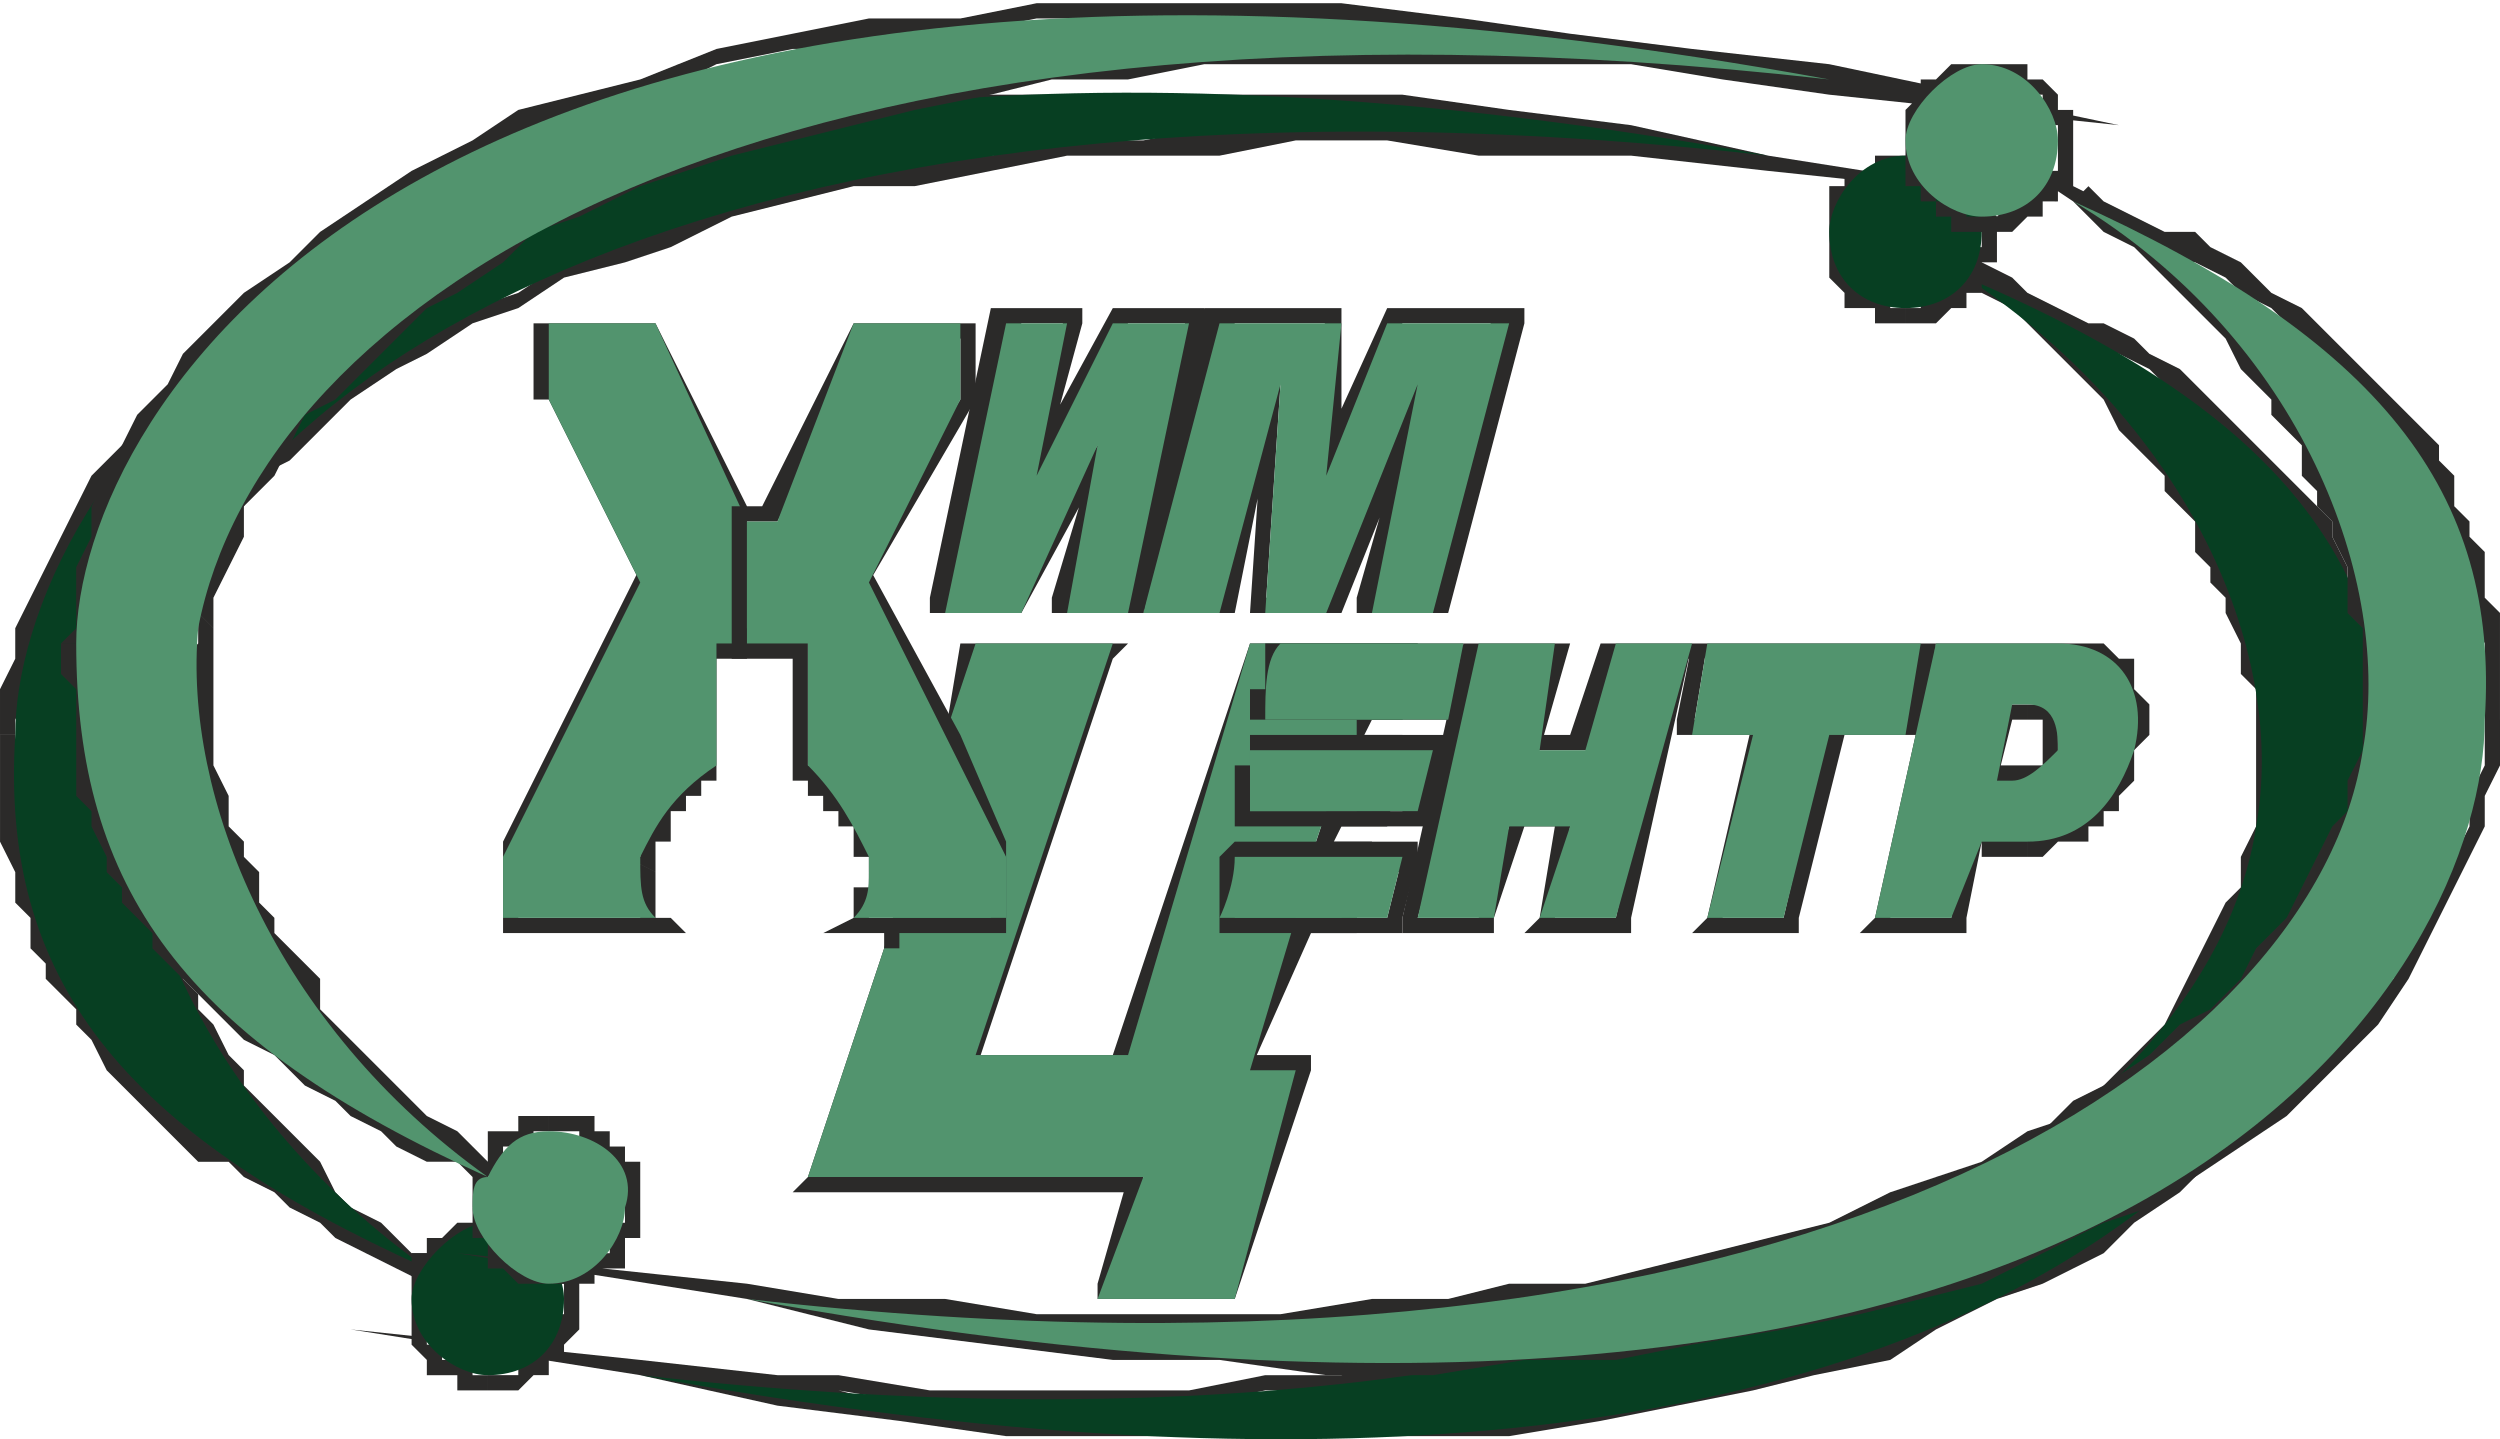<?xml version="1.0" encoding="UTF-8"?>
<!DOCTYPE svg PUBLIC "-//W3C//DTD SVG 1.0//EN" "http://www.w3.org/TR/2001/REC-SVG-20010904/DTD/svg10.dtd">
<!-- Creator: CorelDRAW X7 -->
<svg xmlns="http://www.w3.org/2000/svg" xml:space="preserve" width="11.512mm" height="6.628mm" version="1.0" style="shape-rendering:geometricPrecision; text-rendering:geometricPrecision; image-rendering:optimizeQuality; fill-rule:evenodd; clip-rule:evenodd"
viewBox="0 0 164 94"
 xmlns:xlink="http://www.w3.org/1999/xlink">
 <defs>
  <style type="text/css">
   <![CDATA[
    .fil1 {fill:#073F22}
    .fil2 {fill:#52946E}
    .fil0 {fill:#2B2A29;fill-rule:nonzero}
   ]]>
  </style>
 </defs>
 <g id="Слой_x0020_1">
  <g>
   <path id="Фигура_2" class="fil0" d="M8 46l1 1 0 0 0 1 0 1 0 1 0 1 0 1 0 1 0 1 1 1 0 2 0 1 0 1 1 1 0 1 1 2 0 1 1 1 0 1 1 1 1 2 1 1 0 1 1 1 1 1 1 1 1 1 1 1 1 2 1 1 2 1 1 1 1 1 1 0 0 2 -2 -1 -1 -1 -1 -1 -1 -1 -2 -2 -1 -1 -1 -1 -1 -1 -1 -1 -1 -1 -1 -1 0 -2 -1 -1 -1 -1 -1 -1 0 -2 -1 -1 0 -1 -1 -1 0 -1 -1 -2 0 -1 0 -1 -1 -1 0 -2 0 -1 0 -1 0 -1 0 -1 0 -1 0 -2 0 -1 0 0zm1 1l0 0 0 0 0 0zm107 -36l0 -1 0 1 -7 -1 -6 0 -6 0 -6 -1 -6 0 -5 1 -5 0 -5 0 -5 1 -5 1 -4 0 -4 1 -4 1 -4 2 -3 1 -4 1 -3 2 -3 1 -3 2 -2 1 -3 2 -2 2 -2 2 -2 1 -1 2 -2 2 -1 2 -1 2 -1 2 -1 2 0 2 -1 2 -1 -1 1 -2 0 -2 1 -2 1 -2 1 -2 1 -2 2 -2 1 -1 2 -2 2 -2 3 -2 2 -2 3 -1 3 -2 3 -1 3 -2 3 -1 4 -2 4 -1 4 -1 4 -1 4 -1 5 0 5 -1 5 0 5 -1 5 0 6 0 6 0 6 1 6 0 7 1 0 1zm0 -1l19 3 -19 -2 0 -1zm-115 38l-1 0 0 0 0 -1 0 -2 1 -2 0 -2 1 -2 1 -2 1 -2 1 -2 1 -2 2 -2 2 -2 2 -3 2 -2 3 -2 3 -2 3 -1 3 -2 4 -2 4 -1 4 -2 5 -1 5 -1 5 -1 5 -1 6 0 7 0 6 0 7 0 8 0 7 1 8 1 9 2 0 1 -9 -1 -8 -1 -8 -1 -7 -1 -7 0 -6 0 -7 0 -5 1 -6 0 -5 1 -5 1 -4 1 -5 2 -4 1 -3 2 -3 2 -4 1 -2 2 -3 2 -2 2 -2 2 -2 2 -2 3 -1 2 -1 2 -1 2 -1 2 -1 2 0 1 0 2 -1 2 0 1 0 0zm0 0l0 0 0 0 0 0zm27 36l0 -2 0 2 -2 -1 -2 -1 -2 -1 -1 -1 -2 -1 -1 -1 -2 -1 -1 -1 -2 0 -1 -1 -1 -1 -1 -1 -1 -1 -1 -1 -1 -1 -1 -2 -1 -1 0 -1 -1 -1 -1 -1 0 -1 -1 -1 0 -2 -1 -1 0 -1 0 -1 -1 -2 0 -1 0 -1 0 -2 0 -1 0 -2 1 0 0 2 0 1 0 1 1 2 0 1 0 1 0 2 1 1 0 1 0 1 1 1 0 1 1 2 1 1 0 1 1 1 1 1 1 1 1 1 1 1 1 1 1 1 1 1 1 0 2 1 1 1 2 1 1 1 2 1 2 1 1 1 2 0 0 2zm0 -2l6 4 -6 -2 0 -2z"/>
   <path id="1" class="fil1" d="M28 83c-14,-10 -21,-25 -19,-37 3,-20 36,-44 107,-36 -94,-17 -115,23 -115,38 -1,16 7,26 27,35z"/>
  </g>
  <g>
   <path id="Фигура_2_0" class="fil0" d="M149 54l-1 0 0 0 0 -1 0 -1 0 -1 0 -1 0 -1 0 -2 0 -1 0 -1 -1 -1 0 -1 0 -1 -1 -2 0 -1 -1 -1 0 -1 -1 -1 0 -2 -1 -1 -1 -1 0 -1 -1 -1 -1 -1 -1 -1 -1 -2 -1 -1 -1 -1 -1 -1 -1 -1 -1 -1 -1 -1 -2 -1 -1 -1 1 -1 1 1 1 1 2 1 1 1 1 1 1 1 1 1 1 2 1 1 1 1 1 1 1 1 1 1 0 2 1 1 1 1 0 1 1 2 0 1 1 1 0 1 0 1 1 2 0 1 0 1 0 1 0 1 0 2 0 1 0 1 0 1 0 1 0 0zm-1 0l0 0 0 0 0 0zm-106 35l0 1 0 -1 7 1 6 0 6 1 6 0 5 0 6 0 5 -1 5 0 5 -1 4 -1 5 0 4 -1 4 -1 3 -1 4 -2 3 -1 3 -1 3 -2 3 -2 3 -1 2 -2 2 -2 2 -1 2 -2 2 -2 1 -2 1 -2 1 -2 1 -2 1 -1 0 -2 1 -2 1 0 0 2 -1 2 -1 2 -1 2 -1 2 -1 2 -2 2 -1 2 -2 2 -2 1 -2 2 -3 2 -2 2 -3 1 -3 2 -3 1 -4 1 -3 2 -4 1 -4 1 -4 1 -5 1 -4 0 -5 1 -5 0 -5 1 -6 0 -5 0 -6 0 -6 -1 -6 0 -7 -1 0 -1zm0 1l-19 -3 19 2 0 1zm114 -38l1 0 0 0 0 2 0 2 0 1 -1 2 -1 2 -1 2 -1 2 -1 2 -1 2 -2 3 -2 2 -2 2 -2 2 -3 2 -2 2 -4 2 -3 1 -4 2 -3 2 -5 1 -4 1 -5 1 -5 1 -6 1 -6 0 -6 0 -6 0 -7 0 -8 0 -7 -1 -8 -1 -9 -2 0 -1 9 1 8 2 8 0 7 1 7 0 6 0 6 0 6 0 6 -1 5 -1 5 -1 4 -1 4 -2 4 -1 4 -2 3 -1 3 -2 3 -2 2 -2 2 -2 2 -2 2 -2 2 -2 1 -2 1 -2 1 -2 1 -2 1 -2 0 -2 1 -2 0 -1 0 -2 0 0zm0 0l0 0 0 0 0 0zm-26 -35l-1 1 1 -1 2 1 1 1 2 1 2 1 1 0 2 1 1 1 2 1 1 1 1 1 1 1 1 1 1 1 1 1 1 1 1 1 1 1 1 1 0 1 1 2 0 1 1 1 0 1 1 1 0 2 0 1 1 1 0 2 0 1 0 1 0 2 0 1 -1 0 0 -1 0 -2 0 -1 0 -1 -1 -2 0 -1 0 -1 0 -1 -1 -1 0 -2 -1 -1 0 -1 -1 -1 0 -1 -1 -1 -1 -1 -1 -1 -1 -1 -1 -1 -1 -1 -1 -1 -1 -1 -1 -1 -1 -1 -1 -1 -2 -1 -1 0 -2 -1 -2 -1 -1 -1 -2 -1 -2 -1 1 -1zm-1 1l-6 -4 7 3 -1 1z"/>
   <path id="1" class="fil1" d="M129 18c15,10 21,25 19,36 -3,20 -35,44 -106,36 93,17 114,-22 115,-38 0,-15 -7,-25 -28,-34z"/>
  </g>
  <g>
   <path id="Фигура_2_1" class="fil0" d="M130 15l1 0 0 0 0 1 0 0 0 0 0 1 0 0 0 0 -1 0 0 1 0 0 0 0 0 0 0 1 0 0 0 0 -1 0 0 0 0 1 0 0 0 0 -1 0 0 0 0 0 0 0 -1 1 0 0 0 0 0 0 -1 0 0 0 0 0 -1 0 0 0 0 -1 0 0 1 0 0 0 0 0 0 0 0 -1 1 0 0 0 0 0 0 0 0 0 1 0 0 0 0 0 0 0 0 -1 0 0 1 0 0 0 0 0 0 0 0 -1 0 0 0 0 0 0 0 0 0 -1 0 0 1 0 0 0 0 0 0 -1 0 0zm-5 -4l0 -1 0 0 0 0 1 0 0 0 0 0 1 0 0 0 0 0 0 0 1 0 0 0 0 1 0 0 1 0 0 0 0 0 0 0 0 1 1 0 0 0 0 0 0 0 0 1 0 0 0 0 0 0 1 1 0 0 0 0 0 1 0 0 0 0 0 0 -1 0 0 0 0 0 0 0 -1 0 0 -1 0 0 0 0 0 0 0 -1 0 0 0 0 0 0 0 0 0 0 -1 -1 0 0 0 0 0 0 0 0 0 0 -1 0 0 0 0 -1 0 0 0 0 -1 0 0 0 0 0 0 0 0 0 -1 0 0 0 0 0zm0 0l0 0 0 0 0 0zm-4 4l-1 0 0 0 0 0 0 0 0 0 0 -1 0 0 0 0 0 -1 0 0 0 0 0 0 0 -1 1 0 0 0 0 0 0 0 0 -1 0 0 1 0 0 0 0 0 0 0 1 0 0 -1 0 0 0 0 1 0 0 0 0 0 0 0 1 0 0 0 0 0 0 1 0 0 0 0 -1 0 0 0 0 0 0 0 0 0 -1 0 0 1 0 0 0 0 0 0 0 0 -1 0 0 0 0 0 0 0 0 1 0 0 0 0 -1 0 0 0 0 1 0 0 0 0 0 0 0 0 0 1 0 0 0 0 0 0 0 0 0 0zm0 0l0 0 0 0 0 0zm4 5l0 1 0 0 0 0 0 0 -1 0 0 0 0 0 -1 0 0 0 0 0 0 -1 -1 0 0 0 0 0 0 0 0 0 -1 0 0 -1 0 0 0 0 0 0 -1 -1 0 0 0 0 0 0 0 0 0 -1 0 0 0 0 0 -1 0 0 0 0 0 0 0 -1 1 0 0 1 0 0 0 0 0 0 0 0 0 1 0 0 0 0 0 0 0 0 0 1 1 0 0 0 0 0 0 0 0 0 0 1 0 0 1 0 0 0 0 0 0 0 0 0 0 0 1 0 0 0 0 1 0 0 0 0 1 0 0 0 0 0 0 0zm0 0l0 0 0 0 0 0 0 0 0 0 0 0 0 0 0 0 0 0 0 0 0 0 0 0 0 0 0 0 0 0 0 0 0 0 0 0 0 0 0 0 0 0 0 0 0 1 0 -1zm0 0l0 0 0 0 0 0 0 0 0 0z"/>
   <path id="1" class="fil1" d="M125 20c3,0 5,-2 5,-5 0,-2 -2,-5 -5,-5 -3,0 -5,3 -5,5 0,3 2,5 5,5 0,0 0,0 0,0l0 0z"/>
  </g>
  <g>
   <path id="Фигура_2_2" class="fil0" d="M28 85l-1 0 0 0 0 0 0 0 0 0 0 -1 0 0 0 0 0 -1 0 0 0 0 0 0 0 -1 1 0 0 0 0 0 0 0 0 -1 0 0 1 0 0 0 0 0 0 0 1 -1 0 0 0 0 0 0 1 0 0 0 0 0 0 0 1 0 0 0 0 0 0 1 0 0 0 0 0 0 -1 0 0 0 0 0 0 0 0 0 -1 0 0 1 0 0 0 0 0 0 -1 0 0 0 0 0 0 0 0 1 0 0 0 0 -1 0 0 0 0 0 0 1 0 0 0 0 0 0 0 0 0 1 0 0 0 0 0 0 0 0zm4 5l0 1 0 0 0 0 0 0 -1 0 0 0 0 0 0 0 -1 0 0 0 0 -1 0 0 -1 0 0 0 0 0 0 0 -1 0 0 -1 0 0 0 0 0 0 0 0 -1 -1 0 0 0 0 0 0 0 -1 0 0 0 0 0 0 0 -1 0 0 0 0 0 -1 1 0 0 1 0 0 0 0 0 0 0 0 0 1 0 0 0 0 0 0 0 0 0 1 1 0 0 0 0 0 0 0 0 0 0 1 0 0 1 0 0 0 0 0 0 0 0 0 1 0 0 0 0 1 0 0 0 0 1 0 0 0 0 0 0 0 0 0zm0 0l0 0 0 0 0 0zm5 -5l1 0 0 0 0 1 0 0 0 0 0 0 0 1 0 0 0 0 -1 1 0 0 0 0 0 0 0 1 0 0 0 0 -1 0 0 0 0 1 0 0 0 0 -1 0 0 0 0 0 0 0 -1 1 0 0 0 0 0 0 -1 0 0 0 0 0 0 0 -1 0 0 -1 1 0 0 0 0 0 0 0 0 0 1 0 0 -1 0 0 0 0 0 0 1 0 0 0 0 0 0 0 0 0 0 -1 1 0 0 0 0 0 0 0 0 0 0 -1 0 0 0 0 0 0 0 0 0 -1 1 0 0 0 0 0 0 0 0 -1 0 0zm0 0l0 0 0 0 0 0zm-5 -4l0 -1 0 0 1 0 0 0 0 0 0 0 1 0 0 0 0 0 0 0 1 0 0 0 0 1 0 0 1 0 0 0 0 0 0 0 0 1 1 0 0 0 0 0 0 0 0 1 0 0 0 0 1 0 0 1 0 0 0 0 0 1 0 0 0 0 0 0 -1 0 0 0 0 0 0 0 0 -1 0 0 -1 0 0 0 0 0 0 -1 0 0 0 0 0 0 0 0 0 0 0 -1 -1 0 0 0 0 0 0 0 0 0 0 0 -1 0 0 -1 0 0 0 0 0 0 -1 0 0 0 0 0 0 0 0 0 -1 0 0 0zm0 0l0 -1 0 0 0 0 0 0 0 0 0 0 0 0 0 0 0 0 0 0 0 0 0 0 0 0 0 0 0 0 0 0 0 0 0 0 0 0 0 0 0 0 0 0 0 0 0 1zm0 -1l0 0 0 0 0 0 0 1 0 -1z"/>
   <path id="1" class="fil1" d="M32 80c-2,0 -5,3 -5,5 0,3 3,5 5,5 3,0 5,-2 5,-5 0,-2 -2,-5 -5,-5 0,0 0,0 0,0l0 0z"/>
  </g>
  <g>
   <path id="Фигура_2_3" class="fil0" d="M135 9l1 0 0 0 0 1 0 0 0 0 0 0 0 1 0 0 0 0 0 1 -1 0 0 0 0 0 0 0 0 1 0 0 0 0 -1 0 0 0 0 1 0 0 0 0 -1 0 0 0 0 0 0 0 -1 1 0 0 0 0 -1 0 0 0 0 0 0 0 -1 0 0 -1 1 0 0 0 0 0 0 0 0 0 1 -1 0 0 0 0 0 0 0 0 1 0 0 0 0 0 0 0 0 0 0 -1 1 0 0 0 0 0 0 0 0 0 0 -1 0 0 0 0 1 0 0 0 0 -1 0 0 0 0 0 0 0 0 0 -1 0 0zm-5 -4l0 -1 0 0 1 0 0 0 0 0 0 0 1 0 0 0 0 0 1 0 0 0 0 0 0 1 1 0 0 0 0 0 0 0 0 0 1 1 0 0 0 0 0 0 0 0 0 1 0 0 1 0 0 0 0 1 0 0 0 0 0 0 0 1 0 0 0 0 -1 0 0 0 0 0 0 0 0 -1 0 0 0 0 0 0 -1 0 0 -1 0 0 0 0 0 0 0 0 0 0 0 -1 -1 0 0 0 0 0 0 0 0 0 0 0 -1 0 0 -1 0 0 0 0 0 0 -1 0 0 0 0 0 0 0 0 0 -1 0 0 0zm0 0l0 0 0 0 0 0zm-4 4l-1 0 0 0 0 0 0 0 0 0 0 -1 0 0 0 0 0 -1 0 0 0 0 0 0 1 -1 0 0 0 0 0 0 0 0 0 -1 1 0 0 0 0 0 0 0 0 0 1 -1 0 0 0 0 0 0 1 0 0 0 0 0 1 0 0 0 0 0 0 0 0 1 0 0 0 0 0 0 -1 0 0 0 0 0 0 0 0 0 -1 0 0 1 0 0 0 0 0 0 0 0 -1 0 0 0 0 0 0 1 0 0 0 0 0 0 0 0 -1 0 0 1 0 0 0 0 0 0 0 0 0 1 0 0 0 0 0 0 0 0zm0 0l0 0 0 0 0 0zm4 5l0 1 0 0 0 0 0 0 0 0 -1 0 0 0 0 0 -1 0 0 -1 0 0 0 0 -1 0 0 0 0 0 0 0 0 -1 -1 0 0 0 0 0 0 0 0 -1 0 0 -1 0 0 0 0 0 0 -1 0 0 0 0 0 -1 0 0 0 0 0 0 0 -1 1 0 0 1 0 0 0 0 0 0 0 0 0 1 0 0 0 0 0 0 1 0 0 1 0 0 0 0 0 0 0 0 0 0 0 1 1 0 0 0 0 0 0 0 0 0 0 0 1 0 0 0 0 0 0 1 0 0 1 0 0 0 0 0 0 0 0 0zm0 0l0 0 0 0 0 0 0 0 0 0 0 0 0 0 0 0 0 0 0 0 0 0 0 0 0 0 0 0 0 0 0 0 0 0 0 0 0 0 0 0 0 0 0 0 0 1 0 -1zm0 0l0 0 0 0 0 0 0 0 0 0zm-99 63l1 -1 -1 0 0 0 0 0 0 0 1 0 0 -1 0 0 0 0 0 0 0 0 0 0 0 -1 1 0 0 0 0 0 0 0 0 0 0 0 1 0 0 0 0 -1 0 0 0 0 1 0 0 0 0 0 0 0 0 0 0 0 1 0 0 0 0 0 0 0 0 1 0 0 0 0 0 0 0 0 0 0 -1 0 0 0 0 0 0 0 0 0 0 1 -1 0 0 0 0 0 0 0 0 0 0 0 0 0 0 0 -1 0 0 0 0 1 0 0 0 0 0 0 0 0 0 0 0 0 0 0 -1 1 0 0 0 0 -1 0zm1 0l0 1 -1 -1 1 0zm-19 -37l1 1 0 0 0 1 0 1 0 1 0 1 0 1 0 1 0 1 0 1 0 1 1 2 0 1 0 1 1 1 0 1 1 1 0 2 1 1 0 1 1 1 1 1 1 1 0 2 1 1 1 1 1 1 1 1 1 1 1 1 1 1 2 1 1 1 1 1 -1 1 -1 -1 -1 -1 -1 -1 -2 -1 -1 -1 -1 -1 -1 -1 -1 -1 -1 -1 -1 -2 0 -1 -1 -1 -1 -1 -1 -1 0 -2 -1 -1 0 -1 -1 -1 0 -1 -1 -2 0 -1 -1 -1 0 -1 0 -1 0 -2 0 -1 -1 -1 0 -1 0 -1 0 -1 1 -1 0 -2 0 0zm0 0l0 0 0 0 0 0zm107 -35l0 -1 0 2 -7 -1 -6 -1 -6 0 -6 0 -6 0 -5 0 -5 0 -5 1 -5 0 -4 1 -5 1 -4 1 -4 1 -4 1 -3 1 -3 1 -4 2 -3 1 -2 2 -3 2 -2 1 -2 2 -2 2 -2 2 -2 1 -1 2 -1 2 -2 2 0 2 -1 2 -1 2 0 2 -1 -1 0 -2 1 -2 0 -1 1 -2 1 -2 2 -2 1 -2 2 -2 2 -2 2 -2 2 -2 2 -1 3 -2 3 -2 3 -1 3 -2 3 -1 4 -1 4 -1 4 -2 4 0 4 -1 5 -1 5 -1 5 0 5 0 5 0 6 0 6 0 6 0 6 1 7 0 0 1zm0 -1l19 4 -19 -2 0 -2zm-114 38l-2 0 0 0 1 -1 0 -2 0 -2 1 -2 0 -2 1 -2 1 -2 1 -2 2 -2 1 -2 2 -2 2 -2 3 -2 2 -2 3 -2 3 -2 4 -2 3 -2 4 -1 4 -1 5 -2 5 -1 5 -1 6 0 5 -1 7 0 6 0 7 0 8 1 7 1 8 1 9 1 0 1 -9 -1 -8 -1 -8 -1 -7 0 -7 -1 -6 0 -7 0 -5 1 -6 1 -5 0 -5 1 -4 2 -4 1 -4 2 -4 1 -3 2 -3 2 -3 2 -2 2 -3 2 -2 2 -2 2 -1 2 -2 2 -1 2 -1 2 -1 2 0 2 -1 2 0 1 0 2 0 1 0 0zm26 35l-1 -1 0 1 -1 -1 -2 0 -2 -1 -1 -1 -2 -1 -1 -1 -2 -1 -1 -1 -1 -1 -2 -1 -1 -1 -1 -1 -1 -1 -1 -1 -1 -1 -1 -1 0 -1 -1 -1 -1 -1 0 -1 -1 -1 0 -1 -1 -2 0 -1 -1 -1 0 -1 0 -2 0 -1 0 -1 0 -2 -1 -1 0 -2 2 0 0 2 0 1 0 1 0 2 0 1 0 1 1 2 0 1 0 1 1 1 0 1 1 1 0 1 1 1 1 1 0 2 1 1 1 1 1 1 1 0 1 1 1 1 1 1 2 1 1 1 1 1 2 1 1 1 2 1 1 0 2 1 2 1 0 1zm0 -1l1 0 -1 1 0 -1zm0 3l-1 0 0 0 0 -1 0 0 0 0 0 0 0 0 0 0 0 0 0 0 0 0 0 0 0 0 0 0 0 0 0 0 0 0 0 -1 0 0 0 0 0 0 0 0 0 0 0 0 0 0 0 0 0 0 0 0 0 0 0 0 0 0 0 0 0 0 0 -1 1 1 0 0 0 0 0 0 0 0 0 0 0 0 0 0 0 0 0 0 0 0 0 0 0 1 0 0 0 0 0 0 0 0 0 0 0 0 0 0 0 0 0 0 0 0 0 0 0 0 0 0 0 0 0 0 0 0 0 0 0 0 0 0 0 1 0 0zm4 4l0 1 0 0 0 0 0 0 -1 0 0 0 0 0 0 0 -1 0 0 0 0 0 0 0 -1 -1 0 0 0 0 0 0 0 0 -1 0 0 -1 0 0 0 0 0 0 0 -1 -1 0 0 0 0 0 0 -1 0 0 0 0 0 0 0 -1 0 0 0 0 0 0 1 0 0 0 0 0 0 0 0 0 0 1 0 0 0 0 0 0 0 0 1 1 0 0 0 0 0 0 0 0 0 0 0 1 0 0 1 0 0 0 0 0 0 0 0 0 0 1 1 0 0 0 0 0 0 0 0 0 1 0 0 0 0 0 0 0 0 0zm5 -4l1 0 0 0 0 0 0 0 0 1 0 0 0 0 0 0 0 1 0 0 -1 0 0 0 0 1 0 0 0 0 0 0 0 1 -1 0 0 0 0 0 0 0 -1 0 0 1 0 0 0 0 -1 0 0 0 0 0 0 0 -1 0 0 0 0 0 0 0 -1 0 0 -1 1 0 0 0 0 0 0 0 0 0 1 0 0 0 0 0 0 0 0 0 1 -1 0 0 0 0 0 0 0 0 0 0 1 0 0 0 0 -1 0 0 0 0 0 0 0 0 0 -1 1 0 0 0 0 0 0 0 0 -1 0 0 0 0 0 0 0 0zm-5 -6l0 1 0 -1 1 0 0 0 0 0 0 0 1 0 0 0 0 0 1 0 0 1 0 0 0 0 1 0 0 0 0 0 0 0 0 1 1 0 0 0 0 0 0 1 0 0 0 0 1 0 0 1 0 0 0 0 0 0 0 1 0 0 0 0 0 0 0 1 -1 0 0 -1 0 0 0 0 0 0 0 0 0 -1 0 0 0 0 -1 0 0 0 0 -1 0 0 0 0 0 0 0 0 0 0 -1 -1 0 0 0 0 0 0 0 0 -1 0 0 0 0 0 0 -1 0 0 -1 0 0 0 0 0 0 0 0 0 -1 0 0 -1zm0 1l0 -1 0 0 0 0 0 0 0 0 0 0 0 0 0 0 0 0 0 0 0 0 0 0 0 0 0 0 0 0 0 0 0 0 0 1 0 0 0 0 0 0 0 0 0 0 0 0 0 0 0 0 0 0 0 0 0 0 0 0 0 0 0 0 0 0 0 0 0 -1 0 0 0 0 0 0 0 0 0 0 0 0 0 0 0 0 0 0 0 0 0 0 0 0 0 0 0 0 0 0 0 0 0 1 0 0 0 0 0 0 0 0 0 0 0 0 0 0 0 0 0 0 0 0 0 0 0 0 0 0 0 0 0 0 0 0zm0 0l0 0 0 0 0 0 0 0 0 0zm120 -25l-1 0 0 0 0 -1 0 -1 0 -1 0 -1 0 -2 0 -1 0 -1 -1 -1 0 -1 0 -1 0 -1 -1 -2 0 -1 -1 -1 0 -1 -1 -1 0 -2 -1 -1 -1 -1 0 -1 -1 -1 -1 -1 -1 -2 -1 -1 -1 -1 -1 -1 -1 -1 -1 -1 -1 -1 -2 -1 -1 -1 -1 -1 1 -1 1 1 1 1 1 1 2 1 1 1 1 1 1 1 1 1 1 2 1 1 1 1 1 1 0 1 1 2 1 1 0 1 1 1 1 1 0 2 0 1 1 1 0 1 0 2 1 1 0 1 0 1 0 1 0 2 0 1 0 1 0 1 0 1 0 0zm-1 0l0 0 0 0 0 0zm-106 35l0 1 0 -1 6 1 7 0 6 1 5 0 6 0 5 0 6 -1 5 0 4 -1 5 0 4 -1 4 -1 4 -1 4 -1 4 -2 3 -1 3 -1 3 -2 3 -1 2 -2 3 -2 2 -2 2 -1 2 -2 1 -2 2 -2 1 -2 1 -2 1 -2 1 -1 0 -2 1 -2 1 0 0 2 -1 2 -1 2 -1 2 -1 2 -1 2 -2 2 -1 2 -2 2 -2 1 -2 2 -3 2 -2 2 -3 1 -3 2 -3 1 -4 2 -3 1 -4 1 -4 1 -4 1 -5 1 -4 1 -5 0 -5 1 -5 0 -6 0 -6 0 -5 0 -7 0 -6 -1 -6 -1 0 -1zm0 1l-19 -3 19 2 0 1zm114 -38l1 0 0 0 0 2 0 1 -1 2 0 2 -1 2 -1 2 -1 2 -1 2 -1 2 -2 3 -2 2 -2 2 -2 2 -3 2 -3 2 -3 2 -3 1 -4 2 -4 2 -4 1 -4 1 -5 1 -6 1 -5 1 -6 0 -6 1 -7 0 -7 -1 -7 0 -8 -1 -8 -1 -8 -2 0 -1 8 2 8 1 8 0 7 1 7 0 7 0 6 0 6 0 5 -1 5 -1 5 -1 5 -1 4 -2 4 -1 3 -2 4 -1 3 -2 2 -2 3 -2 2 -2 2 -2 2 -2 2 -2 1 -2 1 -2 1 -2 1 -2 1 -2 0 -2 1 -2 0 -1 0 -2 0 0zm0 0l0 0 0 0 0 0zm-26 -35l-1 1 0 -1 2 1 2 1 2 1 2 0 1 1 2 1 1 1 1 1 2 1 1 1 1 1 1 1 1 1 1 1 1 1 1 1 1 1 1 1 0 1 1 1 0 2 1 1 0 1 1 1 0 2 0 1 1 1 0 2 0 1 0 1 0 2 0 1 -1 0 0 -1 0 -2 0 -1 0 -1 -1 -2 0 -1 0 -1 0 -1 -1 -2 0 -1 -1 -1 0 -1 -1 -1 -1 -1 0 -1 -1 -1 -1 -1 -1 -1 -1 -1 -1 -1 -1 -1 -1 -1 -1 -1 -1 -1 -2 -1 -1 -1 -2 -1 -1 0 -2 -1 -1 -1 -2 -1 -2 -1 1 -1zm-1 1l-6 -4 6 3 0 1z"/>
   <path id="1" class="fil2" d="M130 14c3,0 5,-2 5,-5 0,-2 -2,-5 -5,-5 -2,0 -5,3 -5,5 0,3 3,5 5,5 0,0 0,0 0,0l0 0zm-94 60c-2,0 -3,1 -4,3 -14,-10 -20,-25 -19,-36 4,-21 36,-44 107,-36 -93,-17 -115,22 -115,37 0,16 7,26 27,35 -1,0 -1,1 -1,2 0,2 3,5 5,5 3,0 5,-3 5,-5 1,-3 -2,-5 -5,-5 0,0 0,0 0,0l0 0zm100 -61c15,9 21,25 19,36 -3,20 -36,44 -106,36 93,17 114,-22 114,-38 1,-15 -7,-25 -27,-34z"/>
  </g>
  <g>
   <path id="Фигура_2_4" class="fil0" d="M53 77l5 -15 1 0 -5 15 -1 1 0 -1zm0 1l-1 0 1 -1 0 1zm22 0l-22 0 0 -1 22 0 0 0 0 1zm0 -1l1 0 -1 0 0 0zm-3 7l2 -7 1 0 -2 8 -1 0 0 -1zm0 1l0 0 0 -1 0 1zm9 0l-9 0 0 -1 9 0 0 1 0 0zm0 0l0 0 0 0 0 0zm5 -15l-5 15 -1 -1 5 -14 0 -1 1 1zm-1 -1l1 0 0 1 -1 -1zm-3 0l3 0 0 2 -3 0 -1 -1 1 -1zm0 2l-1 0 0 -1 1 1zm4 -10l-4 9 -1 0 3 -10 1 0 1 1zm-2 -1l1 0 0 0 -1 0zm5 1l-4 0 0 -1 4 0 0 0 0 1zm0 -1l0 1 0 0 0 -1zm1 -4l-1 4 -1 0 1 -4 1 -1 0 1zm0 -1l0 0 0 1 0 -1zm-4 0l4 0 0 2 -4 0 0 -1 0 -1zm0 2l0 0 0 -1 0 1zm2 -3l-1 2 -1 0 1 -3 0 0 1 1zm-1 -1l0 0 0 0 0 0zm3 1l-3 0 0 -1 3 0 1 1 -1 0zm1 0l0 0 -1 0 1 0zm1 -5l-1 5 -2 -1 1 -4 1 -1 1 1zm-1 -1l1 0 0 1 -1 -1zm-2 0l2 0 0 2 -2 0 -1 -1 1 -1zm0 2l-1 0 0 -1 1 1zm1 -3l-1 2 -1 0 1 -3 0 0 1 1zm-1 -1l0 0 0 0 0 0zm3 1l-3 0 0 -1 3 0 0 1 0 0zm0 0l0 0 0 0 0 0zm1 -5l-1 5 -1 0 1 -5 1 0 0 0zm0 0l0 0 0 0 0 0zm-11 0l11 0 0 1 -11 0 0 -1 0 0zm0 0l0 0 0 0 0 0zm-9 27l9 -27 1 1 -9 27 0 0 -1 -1zm1 1l0 0 0 0 0 0zm-10 -1l10 0 0 1 -10 0 -1 -1 1 0zm0 1l-1 0 0 -1 1 1zm9 -27l-9 27 -1 -1 9 -27 1 0 0 1zm0 -1l1 0 -1 1 0 -1zm-9 0l9 0 0 1 -9 0 -1 -1 1 0zm-1 0l1 0 0 0 -1 0zm-1 6l1 -6 2 1 -2 6 0 0 -1 -1zm1 1l0 0 0 0 0 0zm-5 13l4 -14 1 1 -4 13 -1 0 0 0zm0 0l0 0 0 -1 0 1z"/>
   <polygon id="1" class="fil2" points="58,62 53,77 75,77 72,85 81,85 85,70 82,70 85,60 89,60 90,56 86,56 87,53 90,53 91,49 89,49 89,47 92,47 93,42 82,42 74,69 64,69 73,42 64,42 62,48 "/>
  </g>
  <g>
   <path id="Фигура_2_5" class="fil0" d="M121 48l-3 12 -1 0 3 -13 0 0 1 1zm-1 -1l0 0 0 0 0 0zm5 1l-5 0 0 -1 5 0 1 1 -1 0zm1 0l-1 0 0 0 1 0zm1 -6l-1 6 -2 -1 2 -5 0 0 1 0zm-1 0l1 0 0 0 -1 0zm-14 0l14 0 0 1 -14 0 -1 -1 1 0zm-1 0l0 0 1 0 -1 0zm-1 5l1 -5 1 0 -1 6 0 0 -1 -1zm1 1l-1 0 0 -1 1 1zm4 0l-4 0 0 -1 4 0 1 1 -1 0zm0 -1l1 0 0 1 -1 -1zm-3 13l3 -13 1 1 -3 12 -1 1 0 -1zm0 1l-1 0 1 -1 0 1zm5 0l-5 0 0 -1 5 0 1 0 -1 1zm1 -1l0 1 -1 0 1 -1zm-1 0l0 0 0 0 0 0 0 0 0 0zm1 0l0 1 -1 0 1 -1z"/>
   <polygon id="1" class="fil2" points="117,60 120,48 125,48 126,42 112,42 111,48 115,48 112,60 117,60 "/>
  </g>
  <g>
   <path id="Фигура_2_6" class="fil0" d="M133 47l-1 0 0 -1 1 0 0 0 0 1zm2 2l-1 0 0 0 0 0 0 -1 0 0 0 0 0 0 0 0 0 0 0 0 0 0 0 0 0 0 0 0 0 0 0 0 0 0 0 0 0 -1 0 0 0 0 0 0 0 0 0 0 0 0 0 0 -1 0 0 0 0 0 0 0 0 0 0 0 0 0 0 0 0 -1 0 0 0 0 0 0 0 0 1 0 0 0 0 0 0 0 0 0 0 0 0 0 1 0 0 0 0 1 0 0 0 0 0 0 0 0 0 0 0 0 0 0 0 1 0 0 0 0 0 0 0 0 0 0 0 0 0 0 0 1 0 0 0 0 0 0zm-1 0l0 0 0 0 0 0zm-2 3l0 -2 0 0 0 0 0 0 0 0 0 0 0 0 0 0 0 0 1 0 0 0 0 0 0 0 0 0 0 0 0 0 0 0 0 0 0 0 0 0 0 0 0 0 1 0 0 0 0 -1 0 0 0 0 0 0 0 0 0 0 0 0 0 0 0 0 0 0 1 0 0 0 0 0 0 0 0 0 0 1 0 0 0 0 0 0 0 0 0 0 0 0 -1 1 0 0 0 0 0 0 0 0 0 0 0 0 0 0 -1 0 0 0 0 0 0 0 0 0 0 1 0 0 -1 0 0 0 0 0 0 0 0 0 0 0 0 0zm0 -2l0 0 0 0 0 0zm-1 0l1 0 0 2 -1 0 -1 -1 1 -1zm0 2l-1 0 0 -1 1 1zm1 -5l-1 4 -1 0 1 -5 1 0 0 1zm-1 -1l0 0 1 0 -1 0zm2 10l-3 0 0 -2 3 0 0 0 0 2zm6 -7l1 0 0 0 0 0 0 0 0 1 0 0 0 0 0 1 0 0 0 0 -1 1 0 0 0 0 0 0 0 1 -1 0 0 0 0 0 0 1 -1 0 0 0 0 0 0 1 -1 0 0 0 0 0 -1 0 0 0 0 0 -1 1 0 0 -1 0 0 0 0 0 0 -2 0 0 0 0 1 0 0 0 0 0 1 0 0 0 0 0 0 0 1 0 0 -1 0 0 0 0 1 0 0 0 0 0 0 -1 0 0 1 0 0 0 0 -1 0 0 0 0 0 0 1 -1 0 0 0 0 0 0 0 -1 0 0 0 0 0 0 0 0zm0 0l0 0 0 0 0 0zm-4 -6l0 -1 0 0 1 0 0 0 1 0 0 0 0 0 1 0 0 0 0 0 0 0 1 1 0 0 0 0 0 0 1 0 0 1 0 0 0 0 0 1 0 0 0 0 0 0 1 1 0 0 0 0 0 1 0 0 0 0 0 1 0 0 0 0 -1 1 0 0 -1 0 0 -1 0 0 0 0 0 -1 0 0 0 0 0 0 0 -1 0 0 0 0 0 0 0 -1 0 0 0 0 0 0 0 0 0 -1 0 0 -1 0 0 0 0 0 0 0 0 0 0 -1 -1 0 0 0 0 0 0 0 -1 0 0 0 0 0 -1 0 0 0zm-8 -1l8 0 0 1 -8 0 0 -1 0 0zm0 0l0 0 0 0 0 0zm-4 18l4 -18 1 0 -4 18 -1 1 0 -1zm0 1l-1 0 1 -1 0 1zm5 0l-5 0 0 -1 5 0 1 0 -1 1zm1 -1l0 1 -1 0 1 -1zm1 -5l-1 5 -1 0 1 -5 1 -1 0 1zm-1 0l0 -1 1 0 -1 1z"/>
   <path id="1" class="fil2" d="M132 46l1 0c2,0 2,2 2,3 -1,1 -2,2 -3,2l-1 0 1 -5zm-2 9l3 0c4,0 6,-3 7,-6 1,-4 -1,-7 -5,-7l-8 0 -4 18 5 0 2 -5z"/>
  </g>
  <g>
   <path id="Фигура_2_7" class="fil0" d="M111 42l-4 18 -1 0 4 -18 1 0 0 0zm0 0l1 0 -1 0 0 0zm-5 0l5 0 0 1 -5 0 -1 -1 1 0zm-1 0l0 0 1 0 -1 0zm-2 6l2 -6 1 0 -1 7 -1 0 -1 -1zm2 1l0 0 -1 0 1 0zm-4 -1l3 0 0 1 -3 0 -1 -1 1 0zm0 1l-1 0 0 -1 1 1zm2 -7l-2 7 -1 -1 1 -6 1 0 1 0zm-1 0l1 0 0 0 -1 0zm-5 0l5 0 0 1 -5 0 -1 -1 1 0zm-1 0l0 0 1 0 -1 0zm-4 18l4 -18 2 0 -5 18 0 1 -1 -1zm1 1l-1 0 0 -1 1 1zm5 0l-5 0 0 -1 5 0 0 0 0 1zm0 -1l0 1 0 0 0 -1zm2 -6l-2 6 -1 0 2 -6 0 -1 1 1zm-1 0l0 -1 0 0 0 1zm4 0l-4 0 0 -1 4 0 0 1 0 0zm0 -1l1 0 -1 1 0 -1zm-2 7l1 -6 1 0 -1 6 -1 1 0 -1zm0 1l-1 0 1 -1 0 1zm5 0l-5 0 0 -1 5 0 1 0 -1 1zm1 -1l0 1 -1 0 1 -1z"/>
   <polygon id="1" class="fil2" points="106,60 111,42 106,42 104,49 101,49 102,42 97,42 93,60 98,60 99,54 103,54 101,60 "/>
  </g>
  <g>
   <path id="Фигура_2_8" class="fil0" d="M100 21l-5 19 -1 -1 4 -19 1 0 1 1zm-1 -1l1 0 0 1 -1 -1zm-8 0l8 0 0 1 -8 0 0 -1 0 0zm0 0l0 0 0 0 0 0zm-5 11l5 -11 1 1 -4 10 -1 1 -1 -1zm2 0l-1 1 0 0 1 -1zm-1 -1l0 0 0 2 0 0 -1 -1 1 -1zm0 2l-1 0 0 -1 1 1zm1 -11l0 10 -2 0 1 -11 1 0 0 1zm0 -1l0 0 0 1 0 -1zm-8 0l8 0 0 1 -8 0 -1 -1 1 0zm-1 0l0 0 1 0 -1 0zm-4 19l4 -19 2 1 -5 19 -1 0 0 -1zm0 1l0 0 0 -1 0 1zm5 0l-5 0 0 -1 5 0 1 1 -1 0zm1 0l-1 0 0 0 1 0zm3 -15l-3 15 -2 -1 4 -14 1 -1 0 1zm-1 0l0 -1 1 0 -1 1zm1 0l0 0 0 -1 0 0 0 1 0 0zm0 -1l0 0 0 1 0 -1zm-2 16l1 -15 1 0 -1 15 0 0 -1 0zm1 0l-1 0 0 0 1 0zm4 0l-4 0 0 -1 4 0 1 1 -1 0zm1 0l-1 0 0 0 1 0zm6 -15l-6 15 -2 -1 7 -15 0 0 1 1zm-1 -1l0 0 0 0 0 0zm0 1l0 0 0 -1 0 0 1 1 -1 0zm0 -1l1 0 0 1 -1 -1zm-4 15l4 -14 1 0 -4 15 0 0 -1 -1zm1 1l-1 0 0 -1 1 1zm4 0l-4 0 0 -1 4 0 1 1 -1 0zm1 0l0 0 -1 0 1 0zm-1 0l0 0 0 0 0 0 0 -1 0 1zm1 0l0 0 -1 0 1 0z"/>
   <polygon id="1" class="fil2" points="94,40 99,21 91,21 87,31 87,31 88,21 80,21 75,40 80,40 84,25 84,25 83,40 87,40 93,25 93,25 90,40 94,40 "/>
  </g>
  <g>
   <path id="Фигура_2_9" class="fil0" d="M79 21l-4 19 -2 -1 5 -19 0 0 1 1zm-1 -1l1 0 0 1 -1 -1zm-5 0l5 0 0 1 -5 0 0 -1 0 0zm0 0l0 0 0 0 0 0zm-6 11l6 -11 1 1 -6 11 -1 -1 0 0zm1 1l-2 5 1 -6 1 1zm0 -1l0 0 0 0 0 0 -1 0 1 0zm0 1l-2 5 1 -6 1 1zm3 -11l-3 11 -1 -1 3 -11 0 0 1 1zm-1 -1l1 0 0 1 -1 -1zm-4 0l4 0 0 1 -4 0 -1 -1 1 0zm-1 0l0 0 1 0 -1 0zm-4 19l4 -19 2 1 -5 19 0 0 -1 -1zm1 1l-1 0 0 -1 1 1zm5 0l-5 0 0 -1 5 0 0 1 0 0zm0 0l0 0 0 0 0 0zm6 -11l-6 11 -1 -1 6 -10 0 0 1 0zm-1 0l0 0 0 0 0 0zm1 0l0 0 -1 0 0 0 1 0 0 0zm-1 0l2 -4 -1 4 -1 0zm-3 10l3 -10 1 0 -3 11 0 0 -1 -1zm1 1l-1 0 0 -1 1 1zm4 0l-4 0 0 -1 4 0 1 1 -1 0zm1 0l0 0 -1 0 1 0zm-1 0l0 0 0 0 0 0 -1 -1 1 1zm1 0l0 0 -1 0 1 0z"/>
   <polygon id="1" class="fil2" points="74,40 78,21 73,21 68,31 68,31 70,21 66,21 62,40 67,40 72,29 72,29 70,40 74,40 "/>
  </g>
  <g>
   <path id="Фигура_2_10" class="fil0" d="M43 21l6 12 -1 1 -6 -12 1 -1 0 0zm0 0l0 0 0 0 0 0zm-7 0l7 0 0 1 -7 0 -1 -1 1 0zm-1 0l0 0 1 0 -1 0zm0 5l0 -5 2 0 0 5 -1 0 -1 0zm1 0l-1 0 0 0 1 0zm6 12l-6 -12 1 0 6 11 0 1 -1 0zm1 -1l0 0 0 1 0 -1zm-10 18l9 -18 1 1 -9 18 -1 0 0 -1zm0 1l0 -1 0 0 0 1zm0 4l0 -4 1 0 0 4 -1 1 0 -1zm0 1l0 0 0 -1 0 1zm10 0l-10 0 0 -1 10 0 1 0 -1 1zm1 -1l1 1 -2 0 1 -1zm-3 -4l2 1 0 0 0 0 0 0 0 0 0 0 0 0 0 0 0 0 0 0 0 1 0 0 0 0 0 0 0 0 0 0 0 0 0 0 0 0 0 1 0 0 0 0 0 0 0 0 0 0 0 0 0 0 0 0 0 0 0 1 0 0 0 0 1 0 0 0 -1 1 0 0 0 0 -1 -1 0 0 0 0 0 0 0 0 0 0 0 0 0 0 0 -1 0 0 0 0 0 0 -1 0 0 0 0 0 0 -1 0 0 0 0 0 0 0 0 0 0 0 -1 0 0 0 0 0 0 0 0 0 0 0 0 0 -1 0 0 0 0zm0 0l0 0 0 0 0 0zm5 -6l1 0 0 1 0 0 0 0 -1 0 0 0 0 1 0 0 0 0 0 0 -1 0 0 0 0 1 0 0 0 0 0 0 -1 0 0 0 0 1 0 0 0 0 0 0 0 0 0 1 0 0 -1 0 0 0 0 0 0 1 0 0 0 0 0 0 0 0 0 1 -2 -1 1 0 0 0 0 0 0 -1 0 0 0 0 0 0 0 -1 0 0 1 0 0 0 0 0 0 -1 0 0 0 0 0 0 0 -1 1 0 0 0 0 0 0 0 0 0 0 -1 1 0 0 0 0 0 0 0 0 -1 1 0 0 0 0 0 0 0 0 0zm1 0l0 1 0 0 0 -1zm0 -8l0 8 -1 0 0 -8 1 -1 0 1zm-1 0l0 -1 1 0 -1 1zm3 1l-2 0 0 -2 2 0 0 1 0 1zm0 -1l0 1 0 0 0 -1zm0 -8l0 8 -1 0 0 -8 1 -1 0 1zm0 -1l0 1 0 0 0 -1z"/>
   <path id="1" class="fil2" d="M49 34l-6 -13 -7 0 0 5 6 12 -9 18 0 4 10 0c-1,-1 -1,-2 -1,-4 1,-2 2,-4 5,-6l0 -8 2 0 0 -8z"/>
  </g>
  <g>
   <path id="Фигура_2_11" class="fil0" d="M62 48l0 0 1 1 0 0 -1 0 0 -1zm0 1l0 -1 0 0 0 1zm3 7l-3 -7 1 -1 3 7 0 1 -1 0zm1 -1l0 0 0 1 0 -1zm-1 5l0 -4 1 0 0 4 0 1 -1 -1zm1 0l0 1 0 0 0 -1zm-7 0l7 0 0 1 -7 0 -1 -1 1 0zm-1 0l0 0 1 0 -1 0zm0 2l0 -2 1 1 0 1 -1 0 0 0zm1 -1l0 1 -1 0 0 -2 1 0 0 1zm0 -1l0 0 0 1 0 -1zm-3 0l3 0 0 1 -3 0 0 -1 0 0zm0 1l-2 0 2 -1 0 1zm0 0l0 -1 1 1 0 0 0 0 0 0 0 0 0 0 0 0 0 0 0 0 0 0 0 0 0 0 0 0 0 0 0 0 0 0 0 0 0 0 0 0 0 0 0 0 0 0 0 0 -1 0 0 0 0 0 0 0 0 0 0 0 0 0 0 0 0 0 0 0 0 -1 0 0 0 0 0 0 0 0 0 0 0 0 0 0 0 0 0 0 0 0 0 0 0 0 0 0 0 0 0 0 0 0 0 0 0 0 0 0 0 0 0 0 0 0 0 0 0 0 0 0 0 0 0 0 0 0 0 0 0 0 0 0 0 0 0 1zm0 -1l2 0 -1 1 -1 -1zm0 0l0 0 0 1 0 0 0 -1 0 0zm0 1l-2 0 2 -1 0 1zm1 -4l1 0 0 0 0 0 0 0 0 0 0 0 0 0 0 0 0 1 0 0 0 0 0 0 0 0 0 0 0 0 0 1 0 0 0 0 0 0 0 0 0 0 -1 0 0 0 0 1 0 0 0 0 0 0 0 0 0 0 0 0 0 0 0 0 0 1 -1 0 0 -1 0 0 0 0 0 0 0 -1 0 0 0 0 0 0 0 0 0 0 0 0 0 0 0 0 0 0 0 0 0 0 0 -1 1 0 0 0 0 0 0 0 0 0 0 0 0 0 0 0 0 -1 0 0 0 0 0 0 0 0 0 0 0 0 0 0 0 0zm1 0l0 0 0 0 0 0zm-1 0l1 -1 0 0 0 0 0 0 0 0 0 0 0 0 0 0 0 0 0 0 0 0 0 0 0 0 0 0 0 0 0 0 0 0 0 0 0 0 0 0 0 0 0 0 0 0 0 0 0 0 0 0 0 0 0 0 0 0 0 0 0 1 0 -1 0 0 0 1 -1 0 0 0 0 0 0 0 0 0 0 0 0 0 0 0 0 0 0 0 0 0 0 0 0 0 0 0 0 0 0 0 0 0 0 0 0 0 0 0 0 0 0 0 0 0 0 0 0 0 0 0 0 0 0 0 0 0 0 0 0 0 0 0 0 0 0 0zm1 -1l0 0 0 0 0 0zm-6 -6l1 0 0 0 0 0 0 0 1 0 0 0 0 1 0 0 0 0 1 0 0 0 0 1 0 0 0 0 0 0 1 0 0 0 0 1 0 0 0 0 0 0 0 1 1 0 0 0 0 0 0 0 0 1 0 0 0 0 0 0 1 1 0 0 0 0 0 0 -1 1 0 -1 -1 0 0 0 0 0 0 0 0 -1 0 0 0 0 0 0 0 0 0 -1 -1 0 0 0 0 0 0 0 0 -1 0 0 0 0 -1 0 0 0 0 0 0 -1 0 0 0 0 0 0 -1 0 0 0 0 -1 0 0 0 0 0 0 -1 0 0 -1zm0 1l0 0 0 -1 0 1zm1 -1l0 0 -1 0 0 0 0 0 1 0zm0 -4l0 4 -1 0 0 -4 0 0 1 0zm0 -4l0 4 -1 0 0 -4 1 -1 0 1zm0 -1l0 0 0 1 0 -1zm-3 0l3 0 0 2 -3 0 -1 -2 1 0zm-1 0l0 0 1 0 -1 0zm0 0l0 0 1 2 -1 0 -1 -1 1 -1zm0 2l-1 0 0 -1 1 1zm0 -9l0 8 -1 0 0 -8 1 -1 0 1zm-1 0l0 -1 1 0 -1 1zm2 0l-1 0 0 -1 1 0 0 0 0 1zm1 0l-1 0 0 -1 1 0 0 1 0 0zm0 0l0 0 0 0 0 0zm6 -12l-6 12 -1 -1 6 -12 0 0 1 1zm-1 -1l0 0 0 0 0 0zm7 1l-7 0 0 -1 7 0 1 0 -1 1zm0 -1l1 0 0 0 -1 0zm0 5l0 -5 1 0 0 5 0 0 -1 0zm1 0l0 0 0 0 0 0zm-8 11l7 -11 1 0 -7 12 -1 0 0 -1zm0 1l0 -1 0 0 0 1zm6 11l-6 -11 1 -1 6 11 0 1 -1 0zm1 -1l0 0 0 1 0 -1z"/>
   <path id="1" class="fil2" d="M62 48l0 0 4 8 0 4 -7 0 -1 2 1 -2 -3 0c0,0 0,0 0,0l0 0c1,-1 1,-2 1,-3 0,0 0,0 0,-1 -1,-2 -2,-4 -4,-6l0 0 0 -4 0 -4 -3 0 -1 0 0 -8 1 0 1 0 5 -13 7 0 0 5 -6 12 5 10z"/>
  </g>
  <g>
   <path id="Фигура_2_12" class="fil0" d="M83 46l0 1 -1 0 0 -1 0 0 0 0 0 0 0 0 0 0 0 -1 0 0 0 0 1 0 0 0 0 0 0 0 0 -1 0 0 0 0 0 0 0 0 0 0 0 0 0 -1 0 0 0 0 0 0 0 0 0 0 0 0 0 0 0 0 0 -1 0 0 0 0 1 0 0 1 0 0 0 0 0 0 0 0 0 0 0 0 0 0 0 0 0 1 0 0 0 0 0 0 0 0 0 0 0 0 0 0 0 1 0 0 0 0 0 0 0 0 0 0 0 1 0 0 0 0 0 0 0 0 0 0 0 0 -1 1 0 0 0 -1zm0 1l-1 0 0 0 1 0zm7 0l-7 0 0 -1 7 0 0 0 0 1zm2 0l-2 0 0 -1 2 0 0 0 0 1zm3 0l-3 0 0 -1 3 0 0 1 0 0zm0 0l0 0 0 0 0 0zm1 -5l-1 5 -1 0 1 -5 1 0 0 0zm0 0l0 0 0 0 0 0zm-12 0l12 0 0 1 -12 0 -1 -1 1 0zm-1 0l0 0 1 0 -1 0zm-1 11l0 1 -1 -1 0 0 0 0 0 0 0 0 0 0 0 0 0 -1 0 0 0 0 0 0 0 0 0 0 0 0 0 -1 0 0 0 0 0 0 0 0 0 0 0 0 0 -1 1 0 0 0 0 0 0 0 0 0 0 0 0 0 0 -1 0 0 0 0 0 0 1 0 0 0 0 0 0 1 0 0 0 0 0 0 0 0 0 0 0 0 0 1 0 0 0 0 0 0 0 0 0 0 0 0 0 1 0 0 0 0 -1 0 0 0 0 0 0 0 0 0 0 1 0 0 0 0 0 0 0 0 0 0 0 0 0 1 0 -1zm0 1l-1 0 0 -1 1 1zm5 0l-5 0 0 -1 5 0 0 0 0 1zm3 0l-3 0 0 -1 3 0 0 0 0 1zm3 0l-3 0 0 -1 3 0 1 1 -1 0zm1 0l-1 0 0 0 1 0zm1 -5l-1 5 -2 -1 1 -4 1 -1 1 1zm-1 -1l1 0 0 1 -1 -1zm-2 0l2 0 0 2 -2 0 0 0 0 -2zm-3 0l3 0 0 2 -3 0 0 0 0 -2zm-7 0l7 0 0 2 -7 0 0 -1 0 -1zm0 1l0 -1 0 0 0 1zm-2 11l0 1 0 -1 0 0 0 0 0 0 0 0 0 0 0 0 0 0 0 0 0 0 0 0 0 0 0 -1 0 0 0 0 0 0 0 0 0 0 0 0 0 0 0 -1 0 0 0 0 0 0 0 0 0 -1 0 0 0 0 0 0 0 0 0 -1 0 0 0 0 2 0 0 0 0 1 0 0 -1 0 0 0 0 0 0 1 0 0 0 0 0 0 0 0 0 1 0 0 0 0 0 0 0 0 0 0 0 0 0 1 0 0 0 0 0 0 0 0 0 0 0 0 0 0 0 0 0 0 0 0 0 0 0 0 0 0 -1 0zm11 1l-11 0 0 -1 11 0 1 0 -1 1zm1 -1l0 1 -1 0 1 -1zm1 -4l-1 4 -1 0 1 -4 0 -1 1 1zm-1 -1l1 0 0 1 -1 -1zm-2 0l2 0 0 2 -2 0 0 0 0 -2zm-3 0l3 0 0 2 -3 0 0 0 0 -2zm-6 0l6 0 0 2 -6 0 -1 -1 1 -1zm-1 1l1 -1 0 0 -1 1z"/>
   <path id="1" class="fil2" d="M84 42c-1,1 -1,3 -1,5l7 0 2 0 3 0 1 -5 -12 0zm-2 7c0,2 0,3 0,4l5 0 3 0 3 0 1 -4 -2 0 -3 0 -7 0zm-1 7c0,2 -1,4 -1,4l11 0 1 -4 -2 0 -3 0 -6 0z"/>
  </g>
 </g>
</svg>
